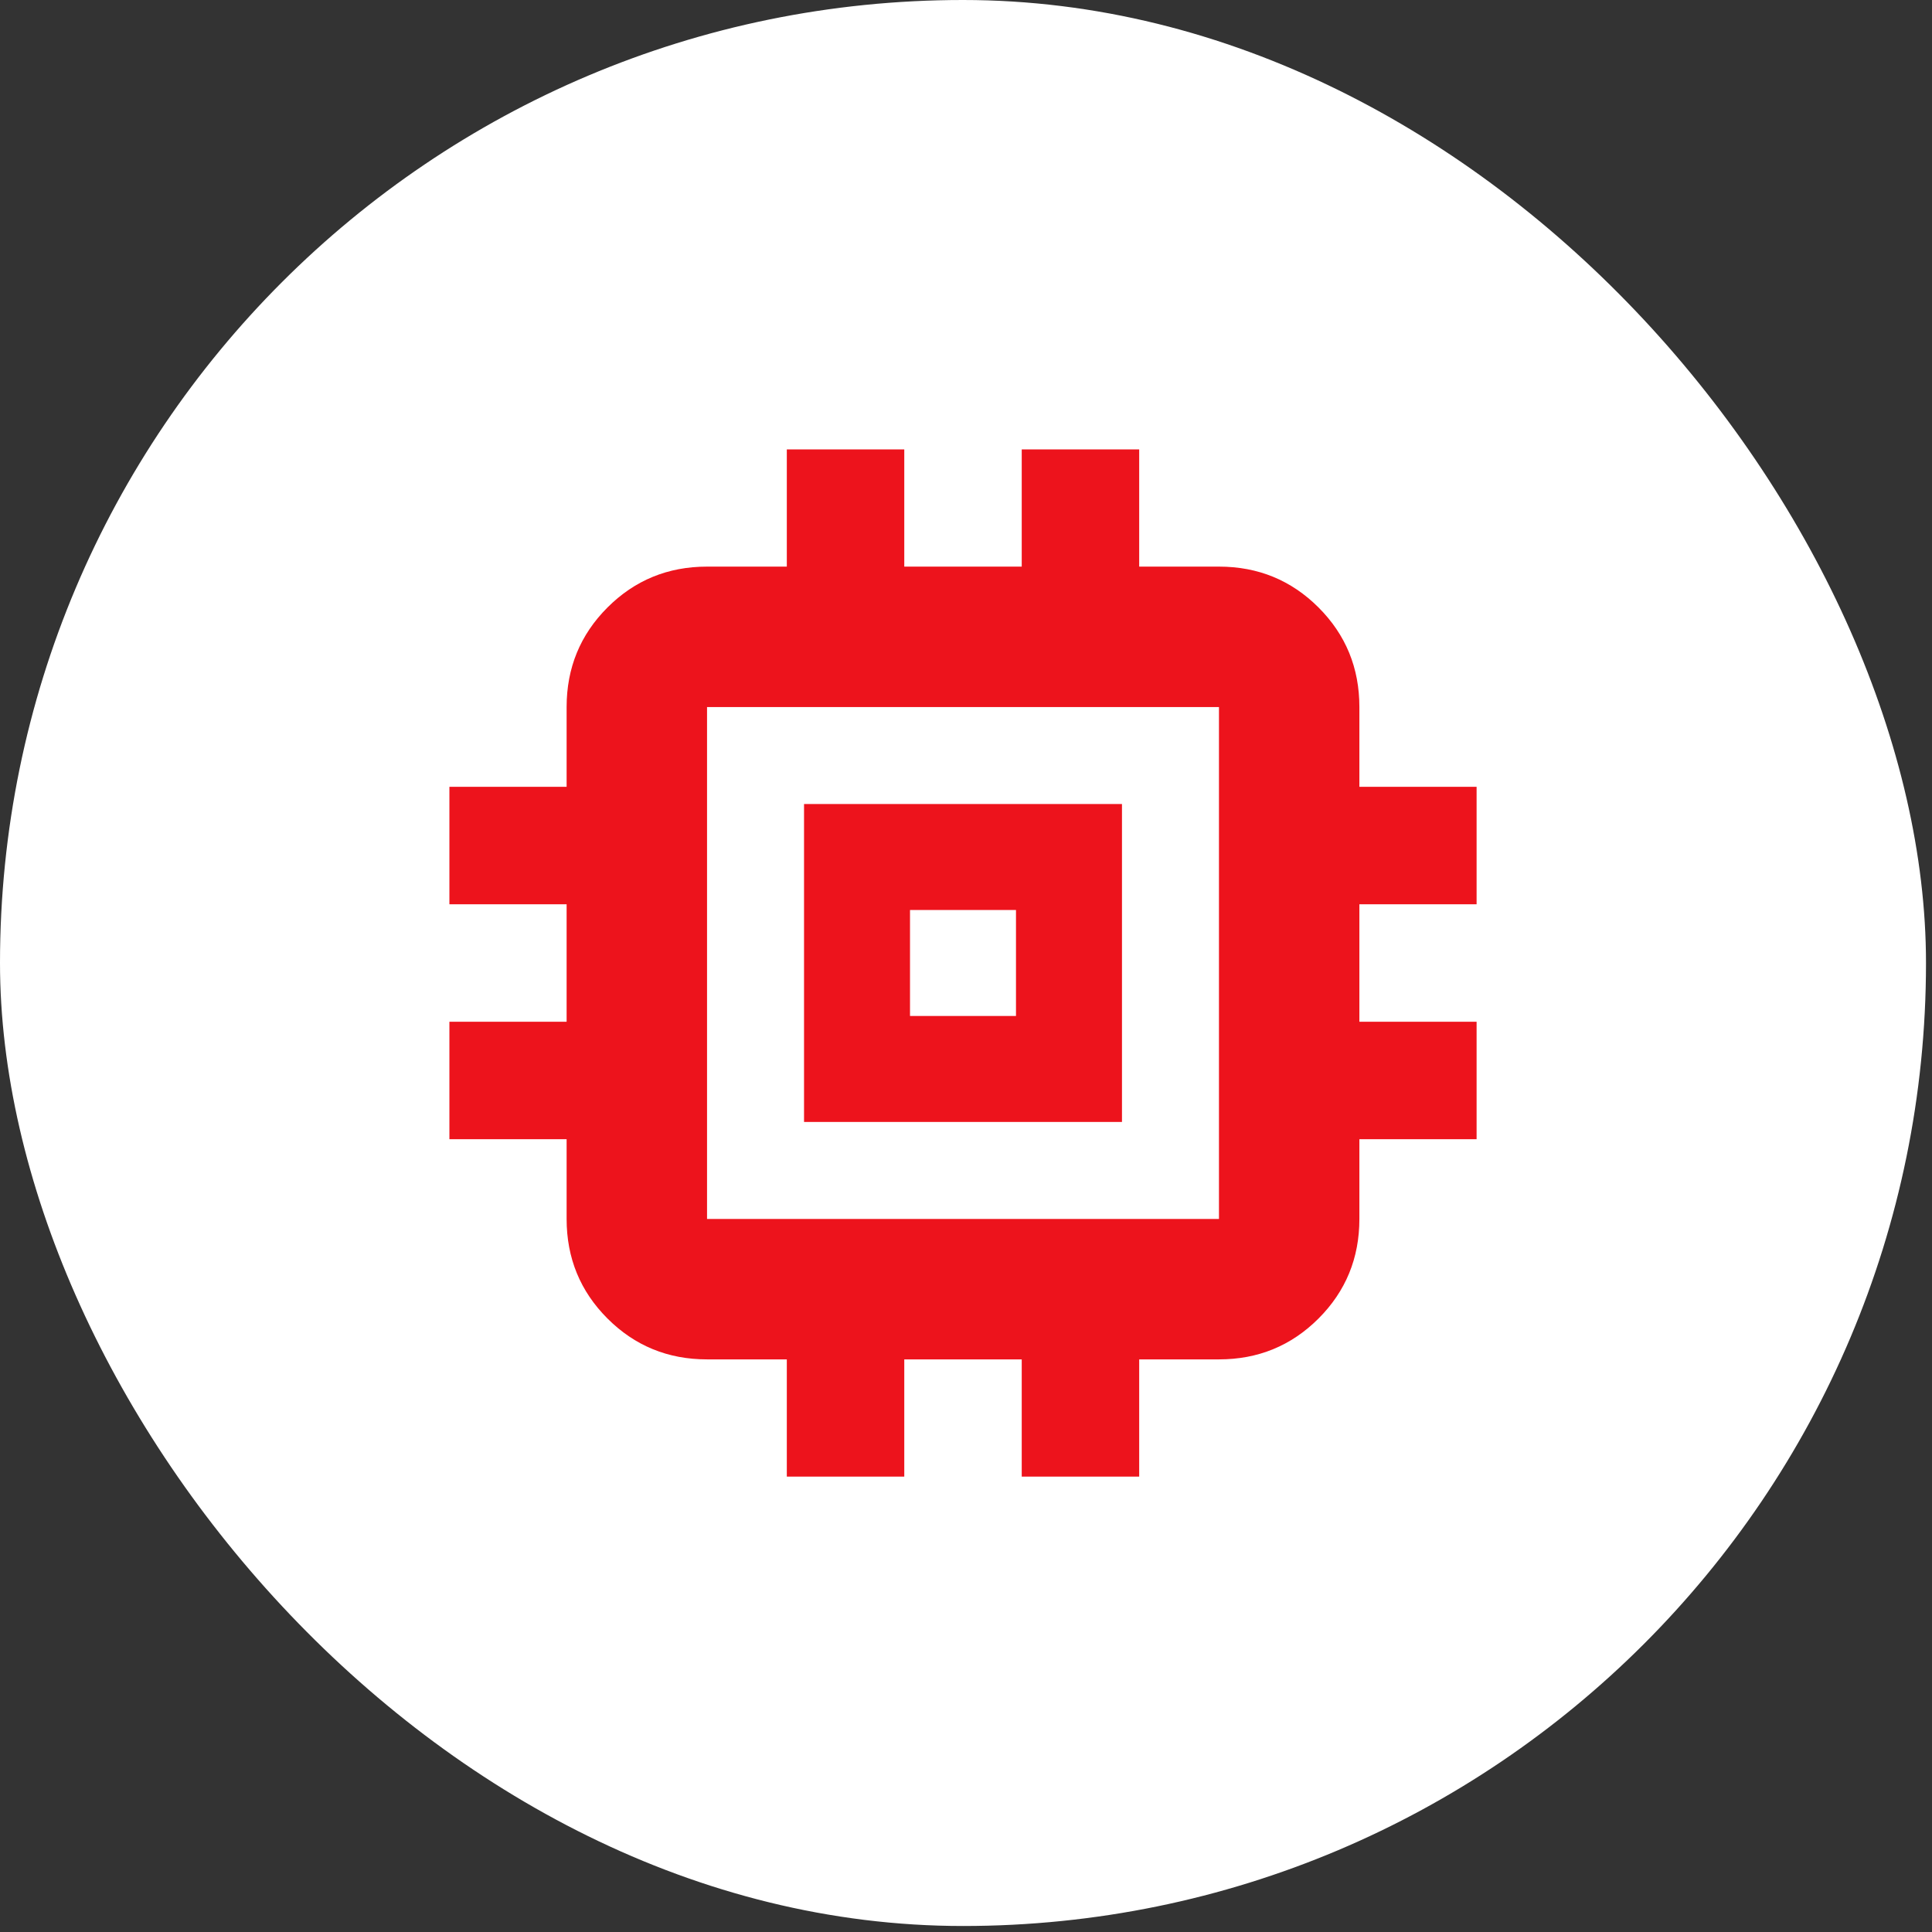 <?xml version="1.0" encoding="UTF-8"?> <svg xmlns="http://www.w3.org/2000/svg" width="161" height="161" viewBox="0 0 161 161" fill="none"><rect x="0" y="0" width="161" height="161" fill="#333333" stroke="none"/><rect width="160.5" height="160.5" rx="80.25" fill="white"></rect><path d="M67.003 93.497V67.003H93.498V93.497H67.003ZM75.834 84.666H84.666V75.834H75.834V84.666ZM65.568 123.05V113.282H58.92C55.659 113.282 52.894 112.147 50.624 109.877C48.353 107.606 47.218 104.841 47.218 101.58V94.933H37.45V85.144H47.218V75.356H37.45V65.567H47.218V58.92C47.218 55.659 48.353 52.894 50.624 50.623C52.894 48.353 55.659 47.218 58.92 47.218H65.568V37.45H75.356V47.218H85.144V37.45H94.933V47.218H101.581C104.841 47.218 107.606 48.353 109.877 50.623C112.147 52.894 113.282 55.659 113.282 58.92V65.567H123.05V75.356H113.282V85.144H123.05V94.933H113.282V101.58C113.282 104.841 112.147 107.606 109.877 109.877C107.606 112.147 104.841 113.282 101.581 113.282H94.933V123.05H85.144V113.282H75.356V123.05H65.568ZM101.581 101.58V58.92H58.92V101.58H101.581Z" fill="#ED131C"></path></svg> 